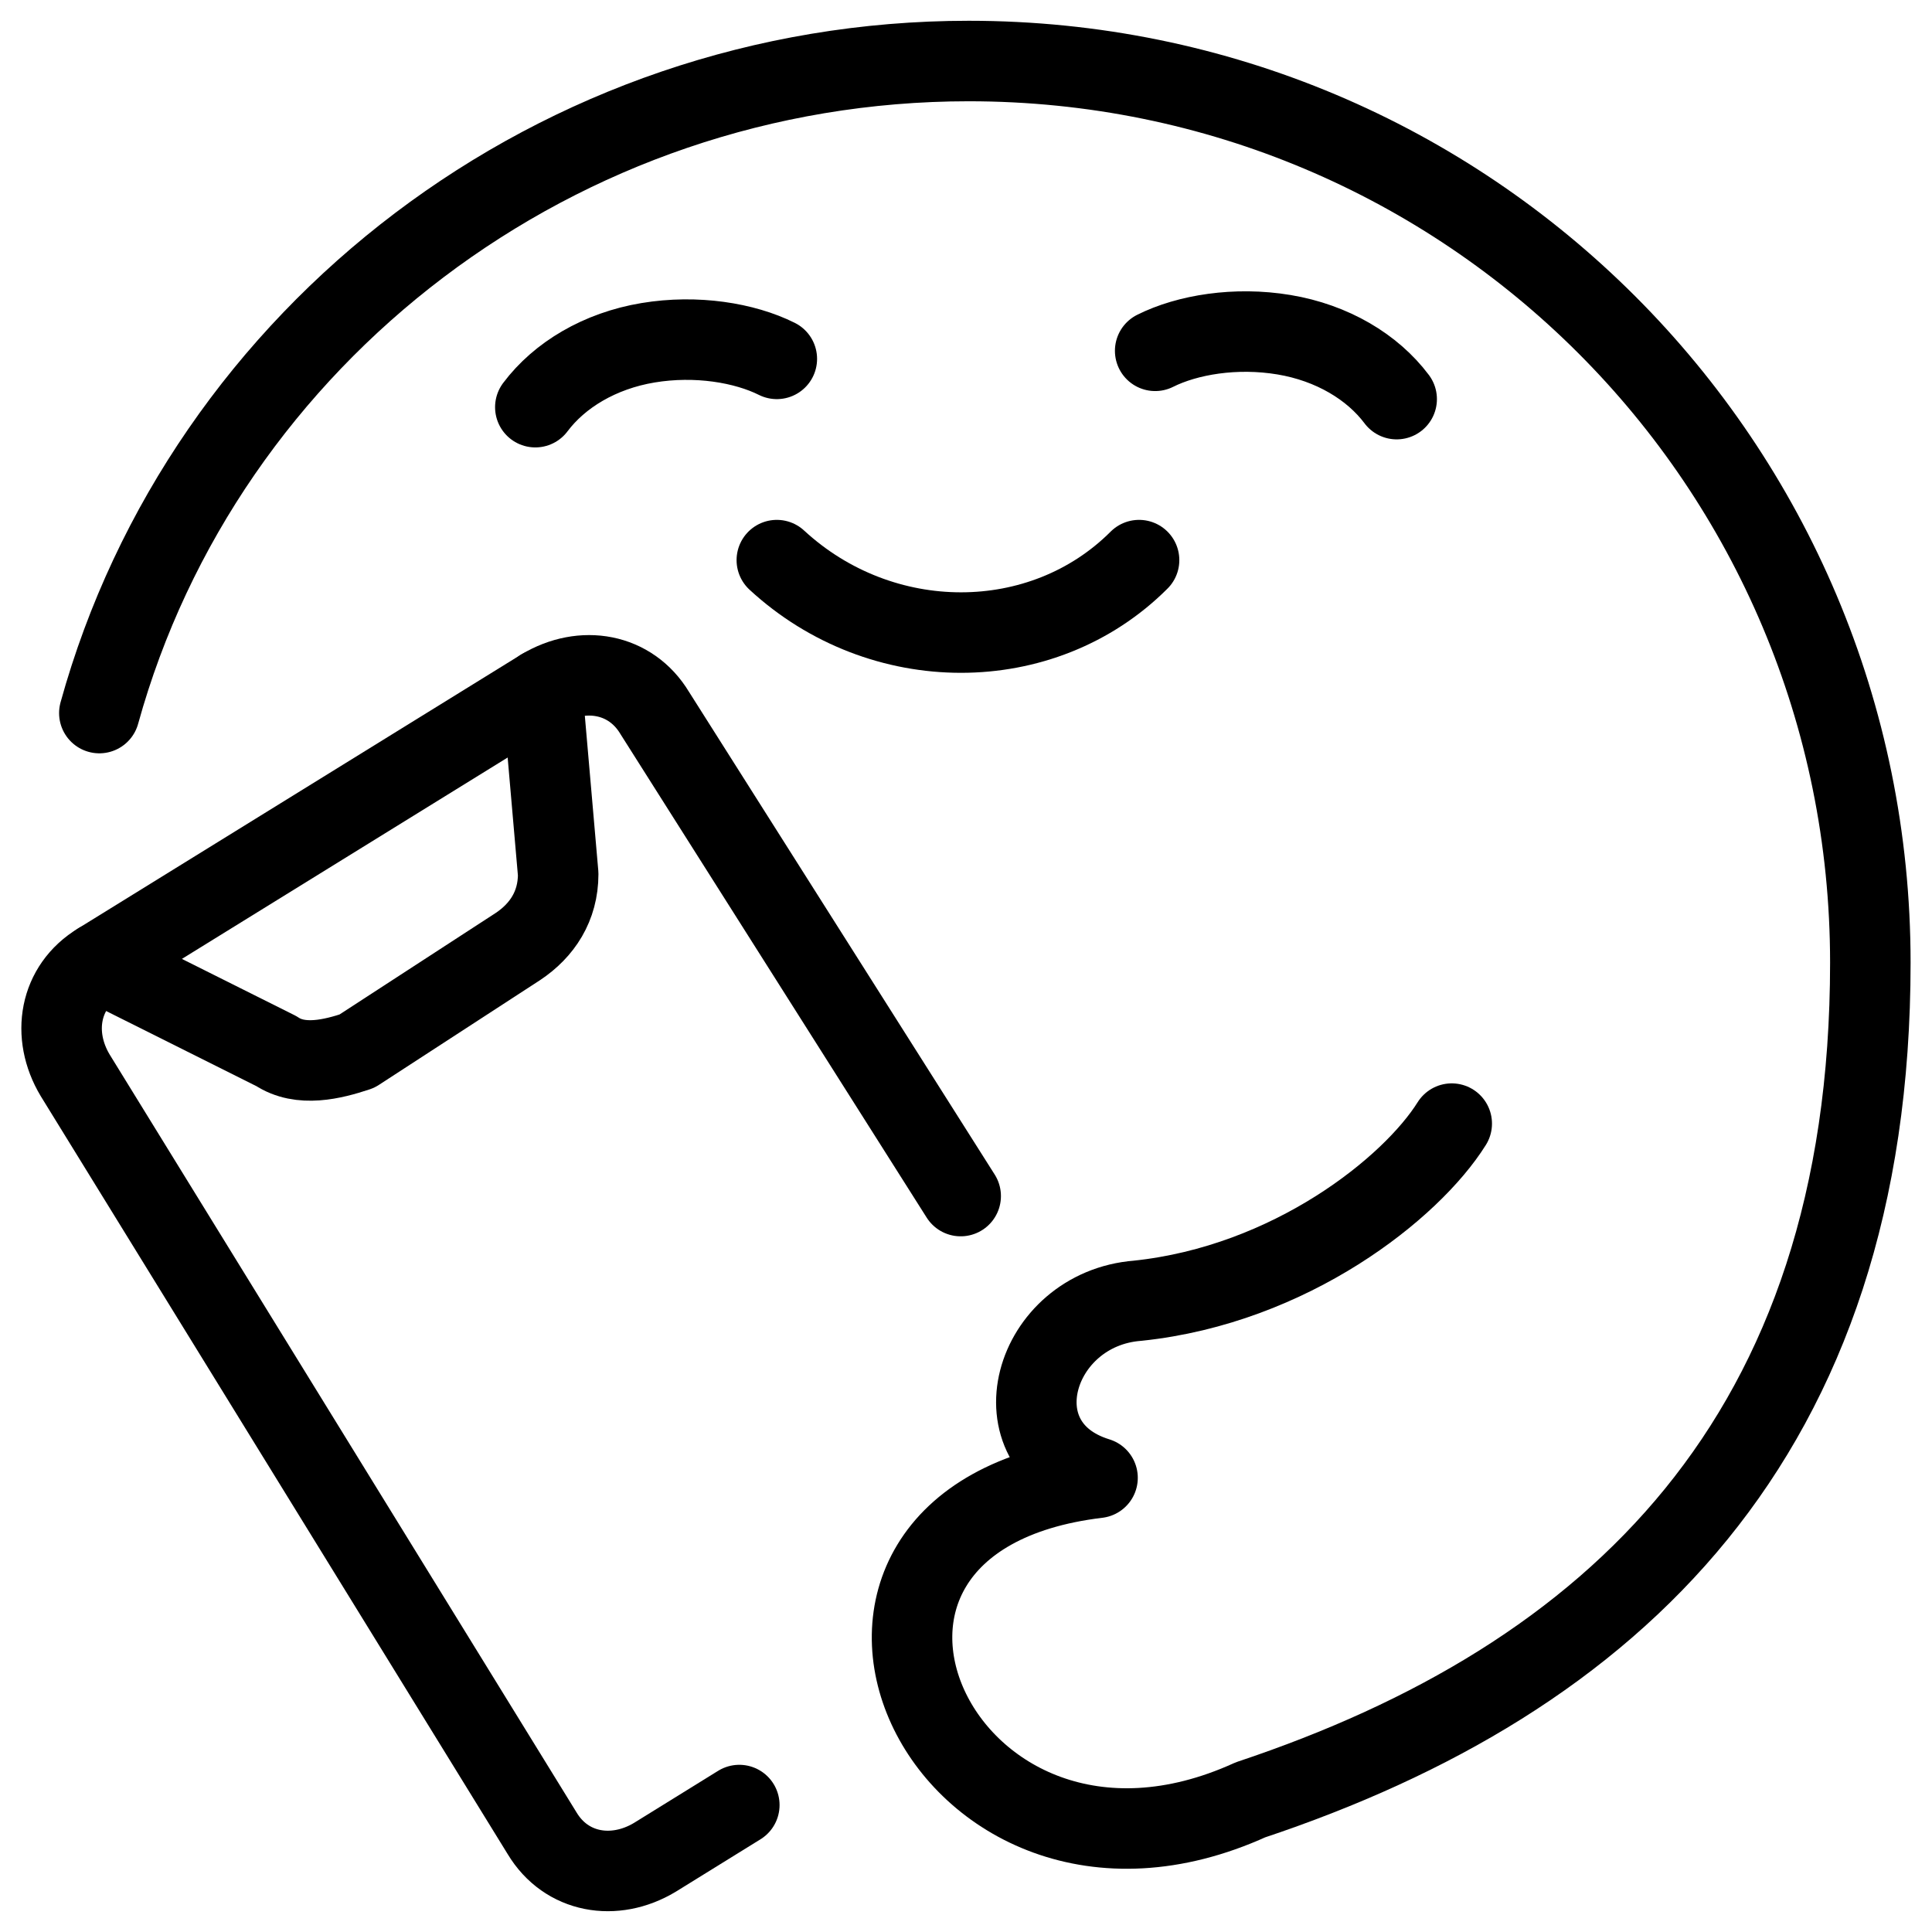 <svg xmlns="http://www.w3.org/2000/svg" fill="none" viewBox="0 0 24 24" stroke="black"><path stroke-linecap="round" stroke-linejoin="round" stroke-miterlimit="10" d="M14.15 6.958c-1.2 1.2-3.2 1.2-4.5 0m0-2.5c-.4-.2-1-.3-1.6-.2-.6.1-1.1.4-1.4.8m7.7-.7c.4-.2 1-.3 1.6-.2.6.1 1.1.4 1.4.8"/><path stroke-linecap="round" stroke-linejoin="round" stroke-miterlimit="10" d="M18.034 13.958c-.5.8-2 2-3.9 2.2-1.3.1-1.8 1.8-.5 2.2-4.3.516-1.952 5.75 1.9 4 4.5-1.5 7.7-4.5 7.7-10.4 0-6.2-5-11.2-11.2-11.2-5.1 0-9.5 3.4-10.8 8.1"/><path stroke-linecap="round" stroke-linejoin="round" stroke-miterlimit="10" d="m11.934 14.858-3.8-6c-.3-.5-.9-.6-1.4-.3l-5.5 3.4c-.5.3-.6.9-.3 1.4l5.8 9.415c.3.5.9.6 1.4.3l1.05-.65"/><path stroke-linecap="round" stroke-linejoin="round" stroke-miterlimit="10" d="m1.234 11.958 2.2 1.1c.3.2.7.1 1 0l2-1.3c.3-.2.5-.5.5-.9l-.2-2.3"/></svg>